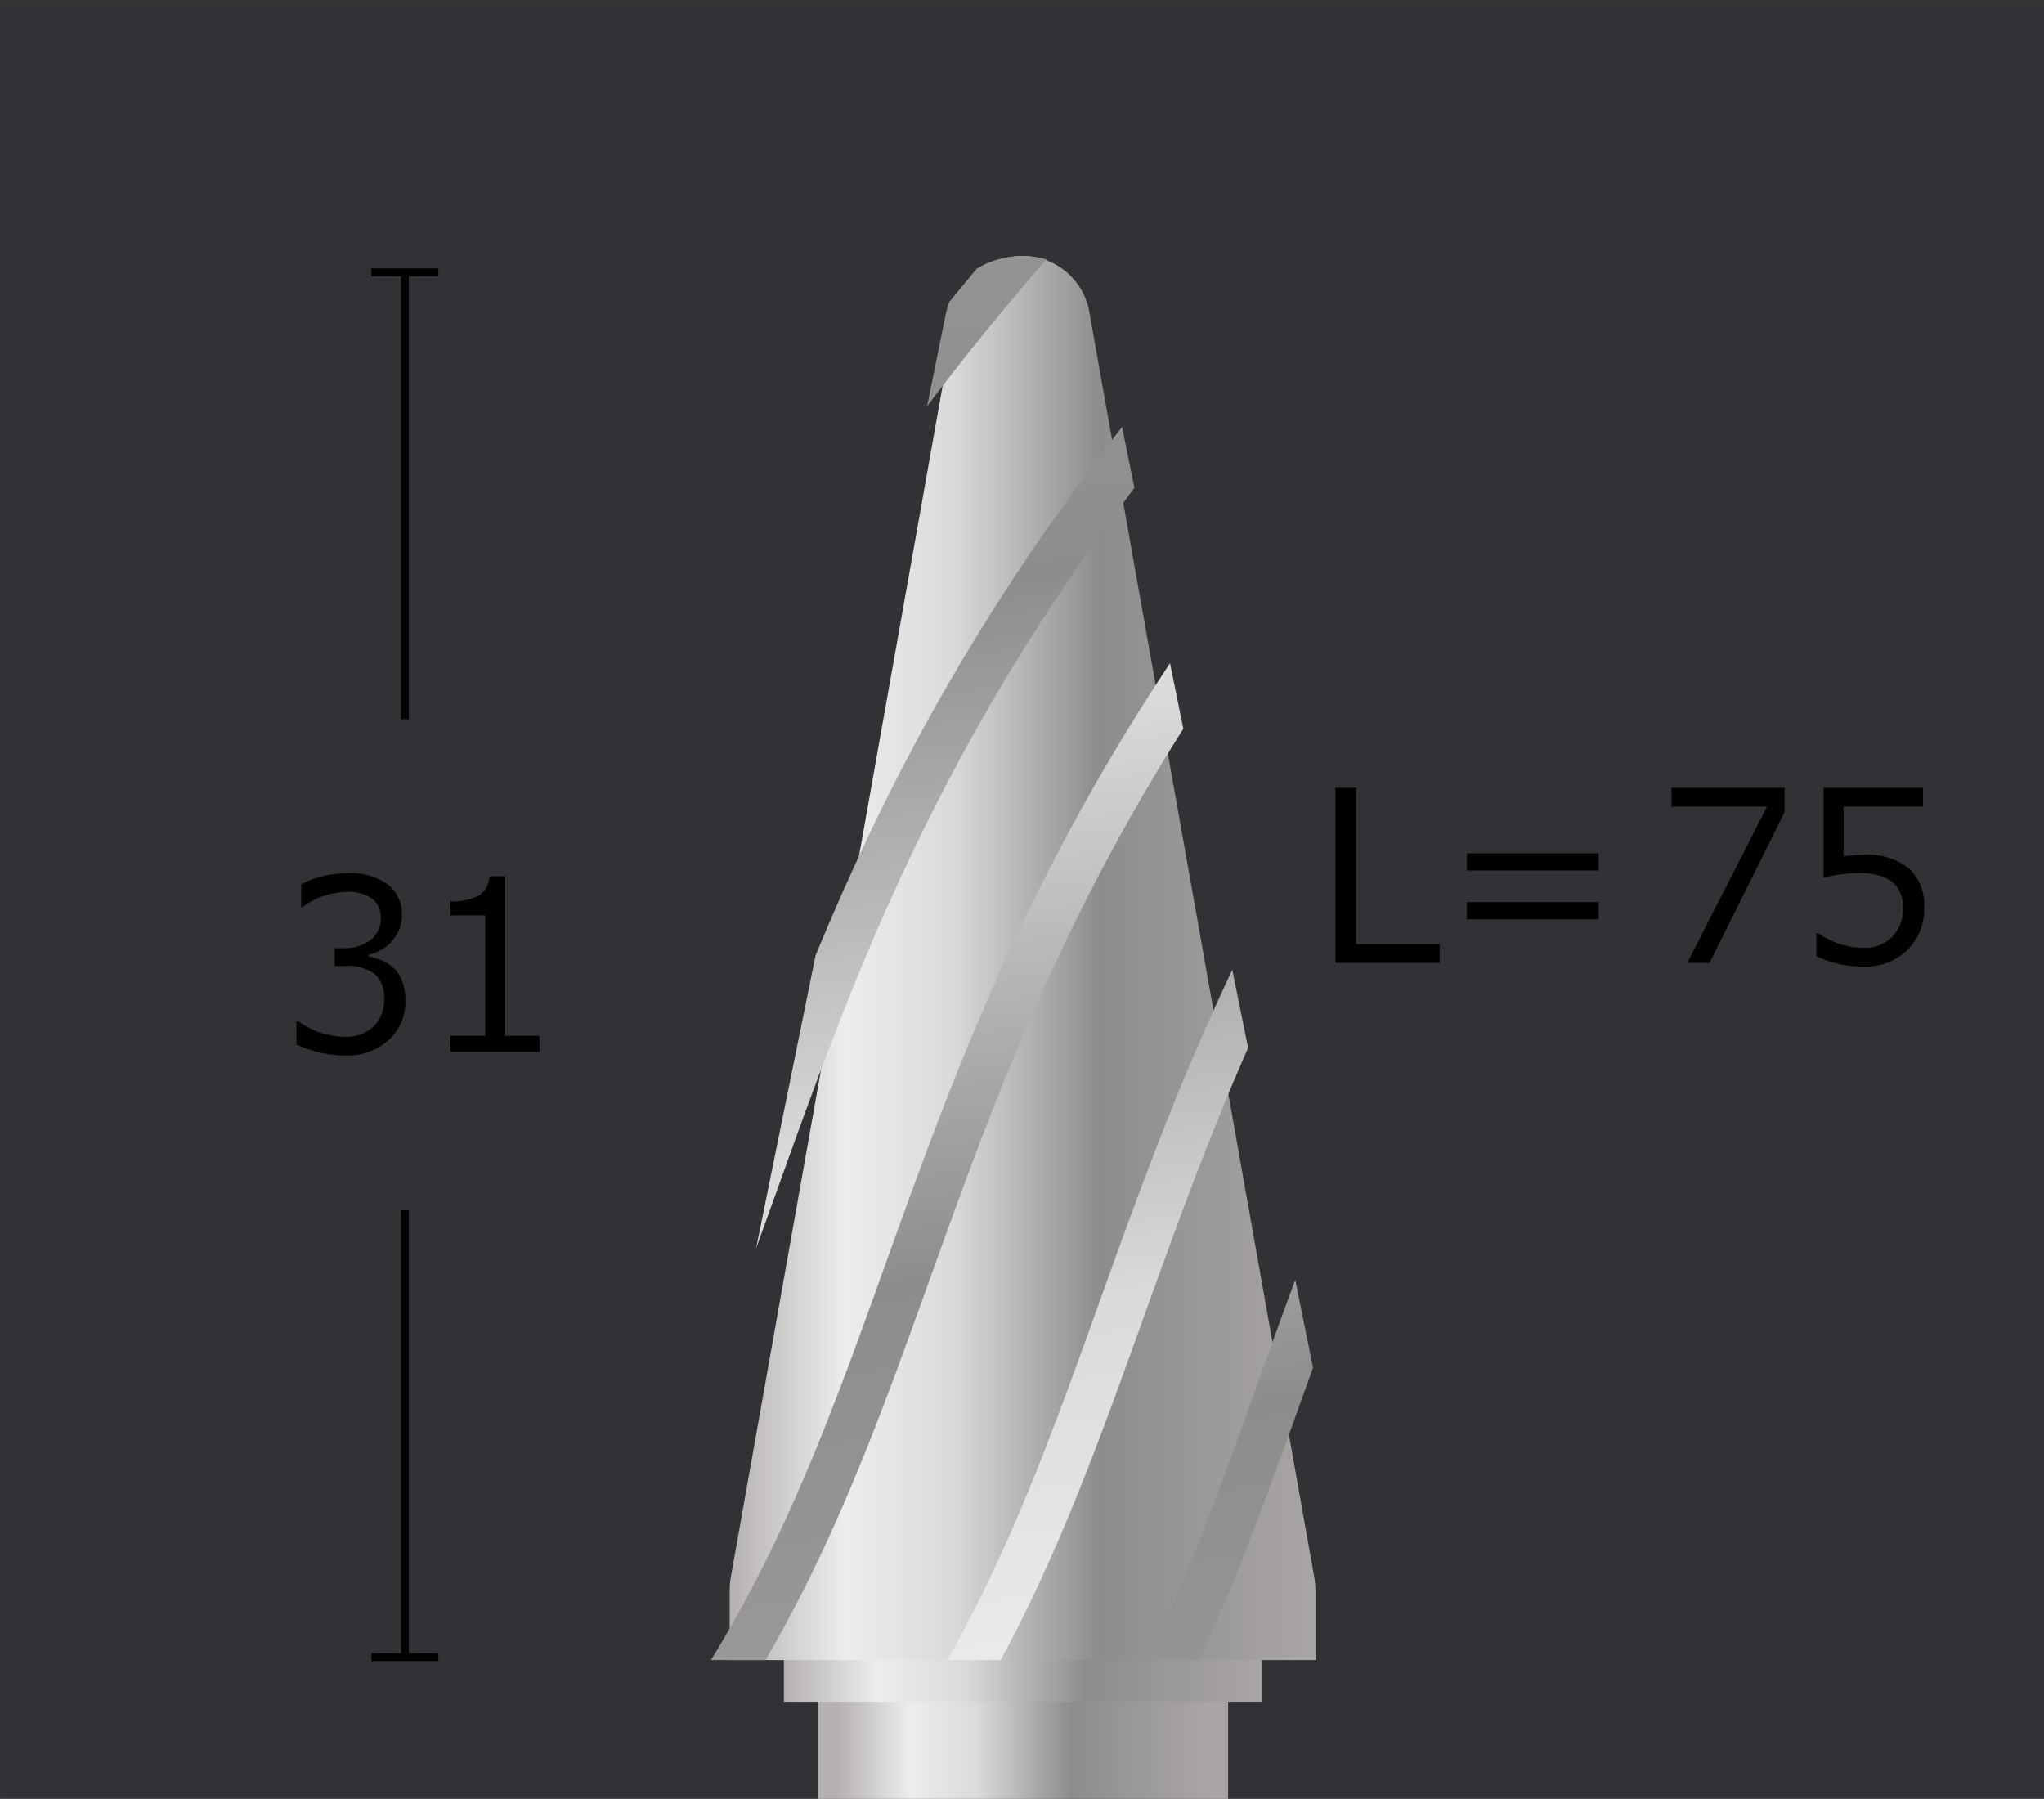 <svg id="レイヤー_2" data-name="レイヤー 2" xmlns="http://www.w3.org/2000/svg" xmlns:xlink="http://www.w3.org/1999/xlink" viewBox="0 0 262.042 230.58"><rect x="0" y="0" width="262.042" height="230.58" fill="#333333" stroke="none"/><defs><style>.cls-1,.cls-10,.cls-11,.cls-12,.cls-13,.cls-14,.cls-15,.cls-5,.cls-8,.cls-9{fill:none;}.cls-2{fill:#001f5e;opacity:0.05;}.cls-3{fill:url(#名称未設定グラデーション_25);}.cls-4{fill:url(#名称未設定グラデーション_8);}.cls-5{stroke:#000;}.cls-10,.cls-11,.cls-12,.cls-13,.cls-14,.cls-15,.cls-5,.cls-8,.cls-9{stroke-miterlimit:10;}.cls-6{fill:url(#名称未設定グラデーション_28);}.cls-7{clip-path:url(#clip-path);}.cls-10,.cls-11,.cls-12,.cls-13,.cls-14,.cls-15,.cls-8,.cls-9{stroke-width:6px;}.cls-8{stroke:url(#名称未設定グラデーション_28-2);}.cls-9{stroke:url(#名称未設定グラデーション_9);}.cls-10{stroke:url(#名称未設定グラデーション_28-3);}.cls-11{stroke:url(#名称未設定グラデーション_9-2);}.cls-12{stroke:url(#名称未設定グラデーション_28-4);}.cls-13{stroke:url(#名称未設定グラデーション_28-5);}.cls-14{stroke:url(#名称未設定グラデーション_9-3);}.cls-15{stroke:url(#名称未設定グラデーション_9-4);}</style><linearGradient id="名称未設定グラデーション_25" x1="14900.664" y1="-2125.638" x2="14900.664" y2="-2078.261" gradientTransform="translate(-14769.513 2310.487)" gradientUnits="userSpaceOnUse"><stop offset="0" stop-color="#a9a5a4"/><stop offset="0.369" stop-color="#8d8d8d"/><stop offset="0.621" stop-color="#dadada"/><stop offset="0.804" stop-color="#ededed"/><stop offset="1" stop-color="#b5b1b0"/></linearGradient><linearGradient id="名称未設定グラデーション_8" x1="100.497" y1="214.571" x2="161.805" y2="214.571" gradientUnits="userSpaceOnUse"><stop offset="0" stop-color="#b5b1b0"/><stop offset="0.196" stop-color="#ededed"/><stop offset="0.379" stop-color="#dadada"/><stop offset="0.631" stop-color="#8d8d8d"/><stop offset="1" stop-color="#a9a5a4"/></linearGradient><linearGradient id="名称未設定グラデーション_28" x1="93.548" y1="122.807" x2="168.754" y2="122.807" xlink:href="#名称未設定グラデーション_8"/><clipPath id="clip-path"><path class="cls-1" d="M173.947,203.754a8.291,8.291,0,0,0-.167-1.614L140.909,40.249c-2.011-9.905-17.648-9.905-19.659,0L88.378,202.14a8.367,8.367,0,0,0-.166,1.614v9.04H174.09v-9.04Z"/></clipPath><linearGradient id="名称未設定グラデーション_28-2" x1="30.307" y1="16051.604" x2="30.307" y2="15771.925" gradientTransform="translate(-1786.98 -15635.668) rotate(-7.154)" xlink:href="#名称未設定グラデーション_8"/><linearGradient id="名称未設定グラデーション_9" x1="5.152" y1="16038.006" x2="5.152" y2="15758.326" gradientTransform="translate(-1786.98 -15635.668) rotate(-7.154)" xlink:href="#名称未設定グラデーション_25"/><linearGradient id="名称未設定グラデーション_28-3" x1="-13.891" y1="16025.559" x2="-13.891" y2="15745.88" gradientTransform="translate(-1786.98 -15635.668) rotate(-7.154)" xlink:href="#名称未設定グラデーション_8"/><linearGradient id="名称未設定グラデーション_9-2" x1="-40.48" y1="16017.278" x2="-40.48" y2="15737.598" gradientTransform="translate(-1786.98 -15635.668) rotate(-7.154)" xlink:href="#名称未設定グラデーション_25"/><linearGradient id="名称未設定グラデーション_28-4" x1="-58.27" y1="16003.091" x2="-58.27" y2="15723.412" gradientTransform="translate(-1786.98 -15635.668) rotate(-7.154)" xlink:href="#名称未設定グラデーション_8"/><linearGradient id="名称未設定グラデーション_28-5" x1="-83.425" y1="15989.493" x2="-83.425" y2="15709.813" gradientTransform="translate(-1786.98 -15635.668) rotate(-7.154)" xlink:href="#名称未設定グラデーション_8"/><linearGradient id="名称未設定グラデーション_9-3" x1="-102.469" y1="15977.046" x2="-102.469" y2="15697.367" gradientTransform="translate(-1786.98 -15635.668) rotate(-7.154)" xlink:href="#名称未設定グラデーション_25"/><linearGradient id="名称未設定グラデーション_9-4" x1="-129.058" y1="15968.765" x2="-129.058" y2="15689.085" gradientTransform="translate(-1786.98 -15635.668) rotate(-7.154)" xlink:href="#名称未設定グラデーション_25"/></defs><rect class="cls-2" x="0.262" y="0.895" width="261.778" height="230"/><path d="M38.006,133.888V130.9h.227a10.4,10.4,0,0,0,5.981,1.994,5.106,5.106,0,0,0,3.651-1.295,4.713,4.713,0,0,0,1.374-3.6,3.915,3.915,0,0,0-1.2-3.158,5.962,5.962,0,0,0-3.873-1.014H42.918v-2.292h.968A5.717,5.717,0,0,0,47.5,120.5a3.461,3.461,0,0,0,1.31-2.888,2.858,2.858,0,0,0-1.147-2.436,5.169,5.169,0,0,0-3.153-.857,10.081,10.081,0,0,0-5.739,1.951h-.156v-2.934a13.36,13.36,0,0,1,5.966-1.414,8.025,8.025,0,0,1,5.133,1.451,4.765,4.765,0,0,1,1.815,3.924,4.882,4.882,0,0,1-1.211,3.248,5.316,5.316,0,0,1-3.032,1.817v.238q4.685.879,4.685,5.644a6.579,6.579,0,0,1-2.151,5.065,7.853,7.853,0,0,1-5.538,1.98A14.888,14.888,0,0,1,38.006,133.888Z"/><path d="M69.158,134.827H57.739v-2.056H62.21v-15.43H57.739v-1.816a6.953,6.953,0,0,0,3.745-.782,3.081,3.081,0,0,0,1.267-2.435h2.023v20.463h4.384Z"/><path d="M184.564,123.423H171.193V100.98h2.649v20.031h10.722Z"/><path d="M204.952,111.583H188.066v-2.2h16.886Zm0,6.256H188.066v-2.2h16.886Z"/><path d="M228.791,104.091l-9.625,19.332h-2.861l10.237-20.031H214.283V100.98h14.508Z"/><path d="M232.863,122.575V119.6h.228a10.112,10.112,0,0,0,5.78,1.892,5.019,5.019,0,0,0,3.695-1.376,5.128,5.128,0,0,0,1.388-3.807q0-4.41-5.78-4.408a21.784,21.784,0,0,0-4.386.595V100.98h12.743v2.412H236.352v6.359q1.879-.194,2.534-.193a8.6,8.6,0,0,1,5.808,1.726,6.324,6.324,0,0,1,1.98,5.035,7.329,7.329,0,0,1-2.143,5.452,7.63,7.63,0,0,1-5.6,2.115A13.743,13.743,0,0,1,232.863,122.575Z"/><rect class="cls-3" x="108.746" y="182.214" width="44.81" height="52.578" transform="translate(339.654 77.352) rotate(90)"/><rect class="cls-4" x="100.497" y="211.013" width="61.309" height="7.117"/><line class="cls-5" x1="47.612" y1="212.417" x2="56.203" y2="212.417"/><line class="cls-5" x1="51.908" y1="155.135" x2="51.908" y2="211.923"/><line class="cls-5" x1="56.203" y1="34.91" x2="47.612" y2="34.91"/><line class="cls-5" x1="51.908" y1="92.191" x2="51.908" y2="35.404"/><path class="cls-6" d="M168.629,203.754a9.486,9.486,0,0,0-.146-1.614L139.7,40.249a8.7,8.7,0,0,0-17.217,0L93.693,202.14a9.484,9.484,0,0,0-.145,1.614v9.04h75.206v-9.04Z"/><g class="cls-7"><path class="cls-8" d="M347.273-5.23C132.816,151.365,239.458,215.8,102.036,302.039"/><path class="cls-9" d="M320.621-15.59C106.164,141.005,212.806,205.439,75.383,291.68"/><path class="cls-10" d="M300.176-25.568C85.719,131.027,192.361,195.461,54.938,281.7"/><path class="cls-11" d="M272.762-30.473C58.305,126.122,164.947,190.556,27.525,276.8"/><path class="cls-12" d="M253.343-42.334C38.886,114.261,145.528,178.7,8.106,264.936"/><path class="cls-13" d="M226.691-52.693C12.234,103.9,118.876,168.336-18.547,254.576"/><path class="cls-14" d="M206.246-62.671C-8.211,93.924,98.431,158.358-38.992,244.6"/><path class="cls-15" d="M178.832-67.577C-35.625,89.018,71.017,153.452-66.4,239.692"/></g></svg>
